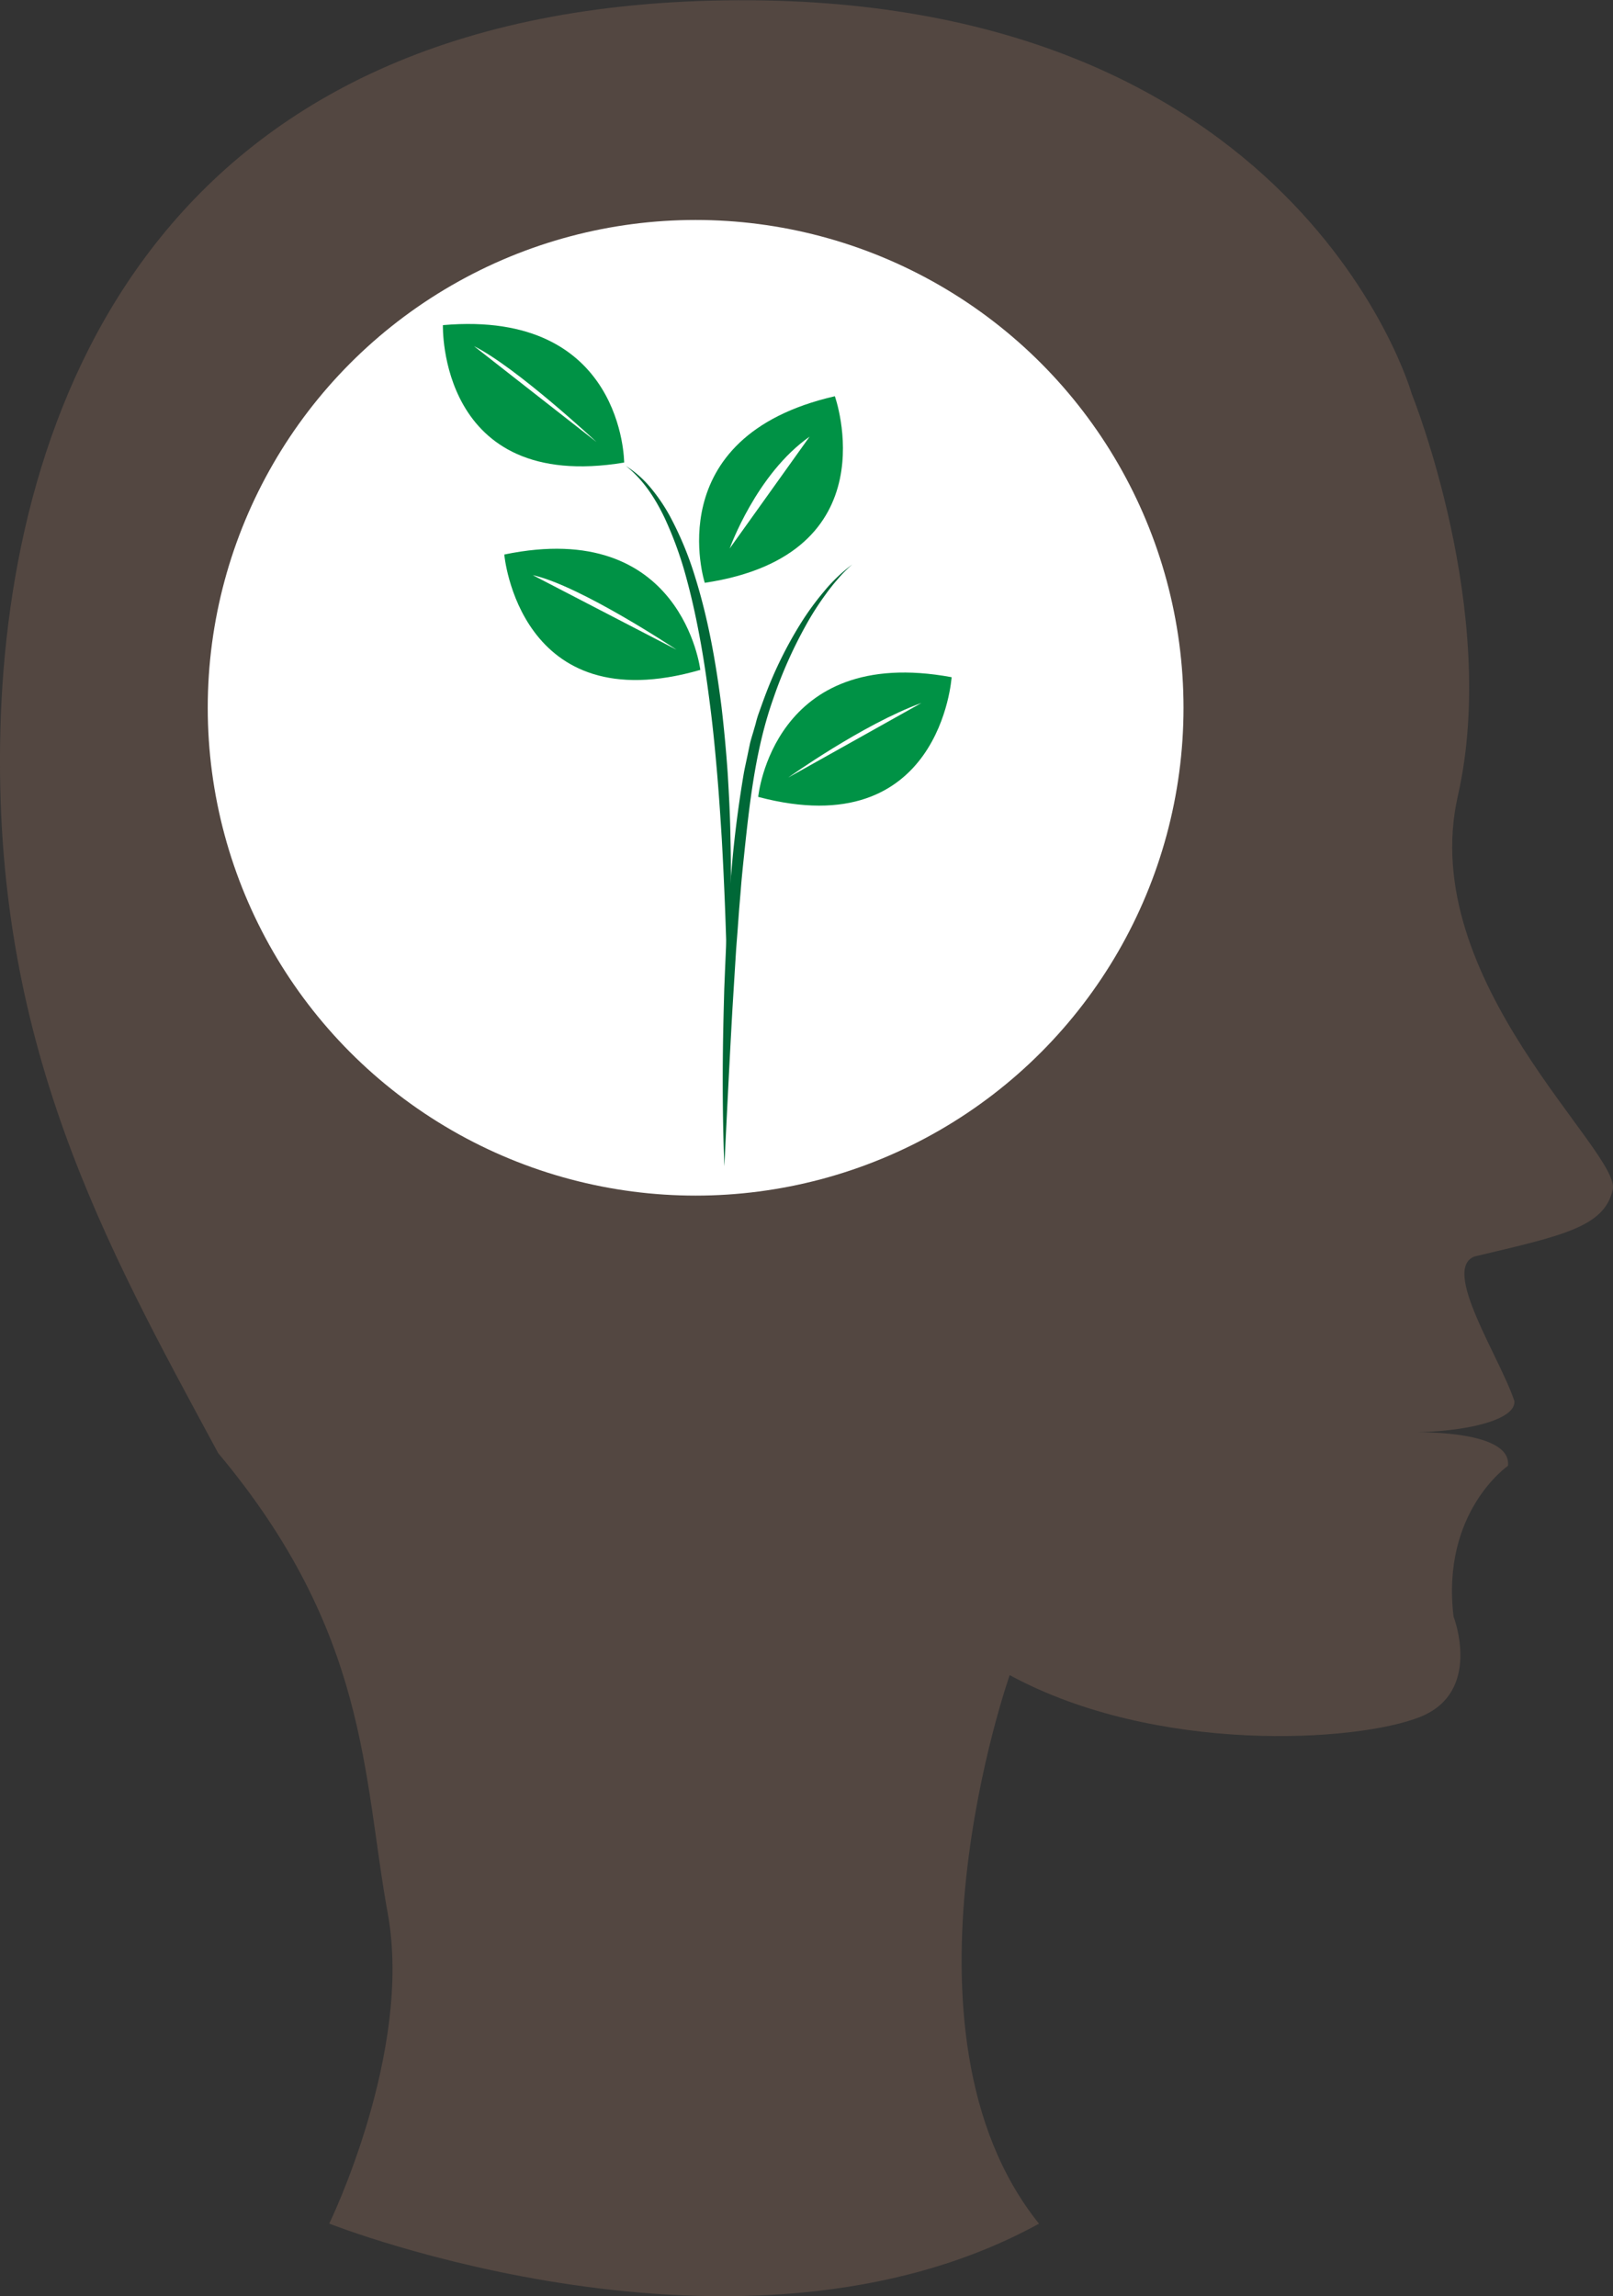 <?xml version="1.0" encoding="UTF-8"?> <svg xmlns="http://www.w3.org/2000/svg" id="Слой_1" data-name="Слой 1" viewBox="0 0 578.44 823.53"><rect x="0" y="0" width="578.44" height="823.53" fill="#333333" stroke="none"/><defs><style>.cls-1{fill:#534741;}.cls-2{fill:#fff;}.cls-3{fill:#006837;}.cls-4{fill:#009245;}</style></defs><path class="cls-1" d="M1078,938c-55.57-69.08-10.51-196.74-10.51-196.74,52.56,28.54,124.64,24,147.17,15s12-36,12-36c-4.51-37.55,19.52-54.07,19.52-54.07,1.5-13.51-36-12-36-12,21,0,39-4.51,38.29-11.26-5.25-15.77-26.28-47.31-14.27-51.82,31.54-7.5,46.56-10.51,49.56-24s-70.58-75.09-55.56-141.17-16.52-144.18-16.52-144.18-40.55-144.17-246.3-141.16S708.56,289.19,705.55,401.83s37.55,184.72,78.1,259.81c54.06,64.58,51.81,115.64,60.82,165.2s-21,111.13-21,111.13S971.37,996.54,1078,938Z" transform="translate(-705.4 -140.47)"></path><circle class="cls-2" cx="249.46" cy="253.85" r="174.96"></circle><path class="cls-3" d="M965.16,558.77c-.74-18.88-.72-37.77-.22-56.65l.19-7.08.29-7.08.31-7.08.4-7.08c.23-4.72.61-9.43,1-14.15s.79-9.42,1.25-14.13q1.44-14.11,3.83-28.17c.46-2.33,1-4.66,1.47-7l.73-3.49c.3-1.16.64-2.31,1-3.47l1-3.45a35.82,35.82,0,0,1,1-3.43c.81-2.23,1.59-4.48,2.43-6.7a145.55,145.55,0,0,1,12.59-25.57,99.63,99.63,0,0,1,8.37-11.53,57.3,57.3,0,0,1,10.25-9.8,45.22,45.22,0,0,0-5,5c-.76.9-1.54,1.77-2.26,2.7s-1.46,1.84-2.13,2.8a103.25,103.25,0,0,0-7.55,11.85,160.23,160.23,0,0,0-11.35,25.63c-6.27,17.61-8.42,36.35-10.39,55-.49,4.68-1,9.35-1.34,14l-.59,7-.51,7-.54,7-.44,7.05-.87,14.11C967,521.07,966.08,539.9,965.16,558.77Z" transform="translate(-705.4 -140.47)"></path><path class="cls-3" d="M966.12,489.05q-.55-23.73-1.86-47.35c-.49-7.87-1-15.74-1.67-23.58s-1.41-15.69-2.4-23.5-2.06-15.59-3.45-23.32-3-15.41-5.06-23a133,133,0,0,0-7.93-22.06c-3.35-7-7.67-13.76-13.92-18.67a37.74,37.74,0,0,1,8.92,7.87,63.57,63.57,0,0,1,6.75,9.9,119.65,119.65,0,0,1,9.18,22.08c4.76,15.23,7.5,31,9.48,46.7q1.38,11.82,2.2,23.69c.48,7.92.89,15.83,1,23.75A469.78,469.78,0,0,1,966.12,489.05Z" transform="translate(-705.4 -140.47)"></path><path class="cls-4" d="M977.3,426.28s5.25-54.76,69.36-42.93C1046.66,383.35,1042.75,443.62,977.3,426.28Z" transform="translate(-705.4 -140.47)"></path><path class="cls-4" d="M864.23,257.08s-1.81,60.37,65,49.29c0,0-.05-55-65-49.29" transform="translate(-705.4 -140.47)"></path><path class="cls-4" d="M886.24,339.35s5.24,60.17,70.3,41.38c0,0-6.47-54.63-70.3-41.38" transform="translate(-705.4 -140.47)"></path><path class="cls-4" d="M1004.79,282.58s20.32,56.88-46.65,66.92c0,0-16.9-52.36,46.65-66.92" transform="translate(-705.4 -140.47)"></path><path class="cls-2" d="M967.07,337.19s9.56-26.74,28.66-40.11" transform="translate(-705.4 -140.47)"></path><path class="cls-2" d="M919.32,299s-28.65-26.74-43.93-34.38" transform="translate(-705.4 -140.47)"></path><path class="cls-2" d="M988.09,419.33s26.74-19.1,47.75-26.74" transform="translate(-705.4 -140.47)"></path><path class="cls-2" d="M948,373.49s-34.38-22.93-51.57-26.75" transform="translate(-705.4 -140.47)"></path></svg> 